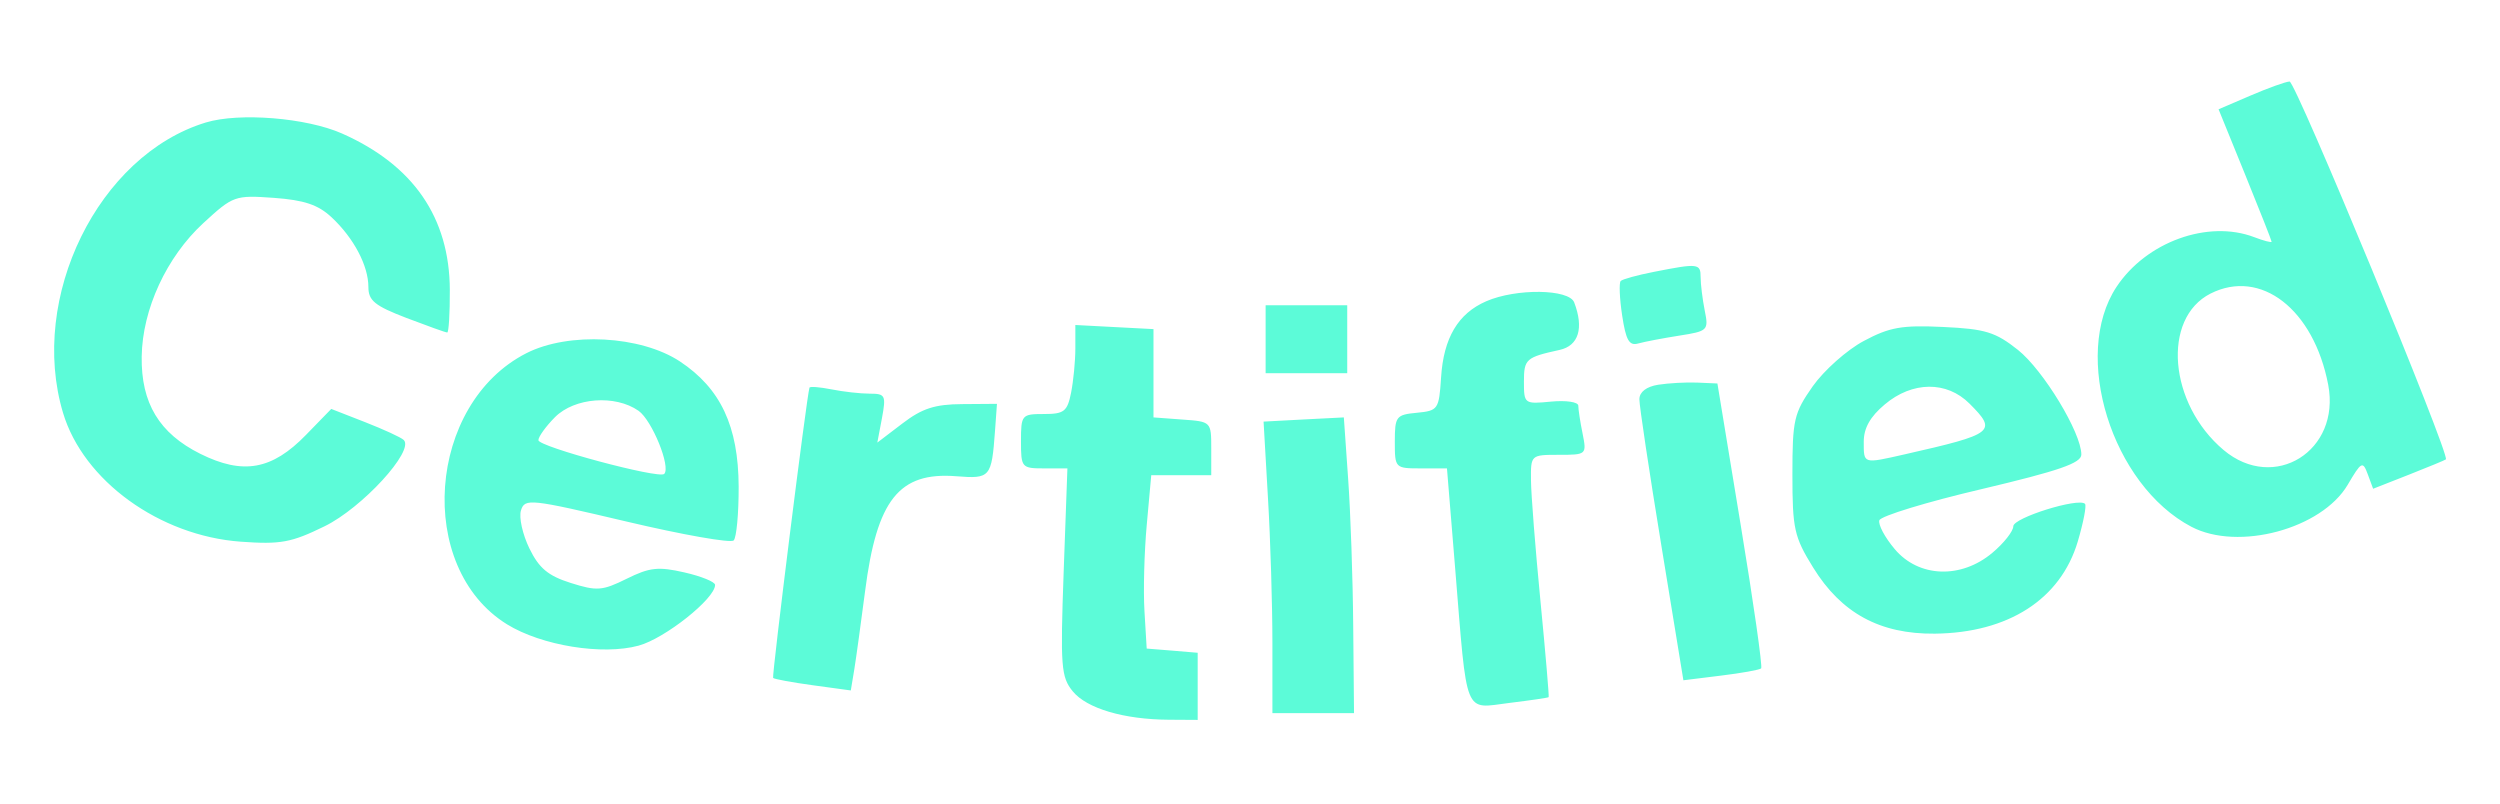 <svg width="28" height="9" viewBox="0 0 28 9" fill="none" xmlns="http://www.w3.org/2000/svg">
<g clip-path="url(#clip0_4_4046)">
<path fill-rule="evenodd" clip-rule="evenodd" d="M25.202 1.072L24.848 1.224L25.145 1.954C25.308 2.355 25.442 2.694 25.442 2.707C25.442 2.72 25.354 2.697 25.247 2.656C24.729 2.459 24.039 2.709 23.705 3.213C23.199 3.978 23.653 5.433 24.544 5.9C25.068 6.175 26.002 5.924 26.294 5.43C26.448 5.168 26.463 5.16 26.519 5.312L26.579 5.474L26.981 5.316C27.202 5.229 27.388 5.152 27.394 5.145C27.439 5.088 25.71 0.908 25.643 0.913C25.595 0.916 25.397 0.988 25.202 1.072ZM2.305 1.372C1.102 1.738 0.319 3.332 0.706 4.624C0.933 5.383 1.786 6.001 2.697 6.067C3.143 6.099 3.262 6.077 3.634 5.895C4.055 5.69 4.644 5.048 4.522 4.928C4.493 4.899 4.298 4.81 4.089 4.728L3.71 4.58L3.427 4.871C3.046 5.263 2.723 5.321 2.244 5.083C1.784 4.854 1.579 4.515 1.587 3.993C1.595 3.463 1.865 2.879 2.277 2.499C2.611 2.192 2.63 2.185 3.067 2.216C3.408 2.241 3.563 2.293 3.714 2.434C3.963 2.667 4.126 2.976 4.126 3.215C4.126 3.367 4.198 3.425 4.552 3.561C4.786 3.65 4.991 3.724 5.009 3.724C5.026 3.724 5.039 3.51 5.038 3.248C5.035 2.437 4.63 1.849 3.83 1.495C3.432 1.319 2.679 1.258 2.305 1.372ZM18.523 3.045C18.339 3.081 18.172 3.127 18.152 3.147C18.132 3.167 18.139 3.341 18.168 3.533C18.21 3.811 18.247 3.876 18.348 3.847C18.419 3.827 18.625 3.788 18.808 3.759C19.128 3.709 19.138 3.7 19.093 3.478C19.068 3.351 19.047 3.184 19.047 3.105C19.047 2.95 19.02 2.947 18.523 3.045ZM24.758 3.288C24.21 3.566 24.29 4.523 24.904 5.04C25.47 5.516 26.217 5.051 26.076 4.31C25.914 3.464 25.321 3.004 24.758 3.288ZM16.646 3.374C16.33 3.511 16.168 3.785 16.14 4.228C16.117 4.585 16.107 4.6 15.869 4.623C15.636 4.645 15.622 4.664 15.622 4.946C15.622 5.243 15.624 5.246 15.914 5.246H16.206L16.298 6.369C16.435 8.048 16.391 7.937 16.904 7.873C17.141 7.844 17.339 7.815 17.345 7.808C17.351 7.802 17.31 7.317 17.253 6.731C17.196 6.144 17.148 5.536 17.147 5.379C17.144 5.095 17.146 5.094 17.458 5.094C17.769 5.094 17.772 5.092 17.725 4.856C17.698 4.725 17.677 4.585 17.677 4.544C17.677 4.502 17.54 4.482 17.372 4.498C17.073 4.527 17.068 4.523 17.068 4.275C17.068 4.021 17.09 4.002 17.468 3.919C17.681 3.872 17.741 3.675 17.631 3.387C17.573 3.236 16.982 3.228 16.646 3.374ZM14.175 3.8V4.18H14.632H15.089V3.8V3.419H14.632H14.175V3.8ZM12.044 3.901C12.044 4.044 12.022 4.268 11.996 4.399C11.954 4.609 11.918 4.637 11.691 4.637C11.443 4.637 11.435 4.647 11.435 4.942C11.435 5.237 11.442 5.246 11.695 5.246H11.955L11.913 6.407C11.875 7.467 11.884 7.583 12.015 7.743C12.172 7.935 12.588 8.058 13.09 8.061L13.414 8.063V7.687V7.311L13.128 7.287L12.843 7.264L12.818 6.845C12.804 6.615 12.816 6.178 12.844 5.874L12.894 5.322H13.23H13.566V5.022C13.566 4.723 13.565 4.722 13.243 4.699L12.919 4.675V4.18V3.686L12.481 3.663L12.044 3.64V3.901ZM20.874 3.819C20.686 3.919 20.429 4.148 20.303 4.326C20.092 4.627 20.075 4.699 20.075 5.316C20.075 5.924 20.095 6.013 20.307 6.356C20.623 6.868 21.055 7.103 21.67 7.097C22.494 7.088 23.079 6.711 23.271 6.065C23.334 5.852 23.371 5.662 23.352 5.643C23.28 5.571 22.549 5.799 22.549 5.894C22.549 5.949 22.444 6.083 22.315 6.191C21.964 6.487 21.489 6.469 21.221 6.15C21.11 6.019 21.033 5.874 21.049 5.827C21.064 5.78 21.579 5.622 22.194 5.478C23.06 5.273 23.311 5.187 23.311 5.091C23.311 4.847 22.885 4.145 22.601 3.919C22.349 3.719 22.236 3.684 21.763 3.662C21.301 3.64 21.164 3.664 20.874 3.819ZM5.897 3.955C4.783 4.521 4.651 6.356 5.678 6.992C6.065 7.231 6.748 7.342 7.153 7.231C7.447 7.151 8.009 6.705 8.009 6.551C8.009 6.517 7.854 6.454 7.665 6.411C7.373 6.344 7.275 6.355 7.019 6.482C6.746 6.617 6.685 6.622 6.392 6.529C6.139 6.449 6.037 6.364 5.929 6.142C5.853 5.986 5.81 5.794 5.835 5.716C5.878 5.58 5.935 5.586 7.02 5.842C7.646 5.99 8.185 6.085 8.217 6.053C8.249 6.021 8.274 5.749 8.273 5.449C8.27 4.774 8.071 4.35 7.615 4.048C7.177 3.759 6.371 3.715 5.897 3.955ZM18.572 4.309C18.44 4.33 18.362 4.39 18.361 4.471C18.36 4.541 18.471 5.279 18.607 6.109L18.854 7.619L19.274 7.567C19.505 7.539 19.708 7.502 19.725 7.486C19.742 7.469 19.639 6.745 19.495 5.875L19.235 4.295L19.008 4.285C18.883 4.28 18.687 4.291 18.572 4.309ZM9.066 4.342C9.034 4.444 8.643 7.573 8.659 7.593C8.671 7.606 8.871 7.643 9.105 7.675L9.529 7.733L9.568 7.498C9.589 7.369 9.643 6.974 9.689 6.621C9.82 5.597 10.069 5.283 10.711 5.334C11.091 5.364 11.106 5.348 11.144 4.827L11.166 4.523L10.777 4.526C10.47 4.528 10.328 4.574 10.107 4.743L9.826 4.957L9.878 4.683C9.925 4.428 9.916 4.409 9.74 4.409C9.636 4.409 9.443 4.387 9.313 4.361C9.182 4.335 9.071 4.326 9.066 4.342ZM21.109 4.53C20.946 4.667 20.874 4.794 20.874 4.948C20.874 5.198 20.864 5.195 21.331 5.089C22.34 4.86 22.372 4.834 22.058 4.52C21.803 4.265 21.418 4.269 21.109 4.53ZM6.216 4.672C6.114 4.775 6.03 4.891 6.03 4.93C6.03 5.003 7.381 5.366 7.439 5.308C7.516 5.231 7.303 4.708 7.152 4.601C6.89 4.418 6.436 4.452 6.216 4.672ZM14.601 4.698L14.152 4.722L14.201 5.574C14.229 6.043 14.251 6.777 14.251 7.206L14.251 7.987H14.708H15.165L15.156 7.016C15.152 6.482 15.126 5.737 15.099 5.36L15.051 4.675L14.601 4.698Z" fill="#5CFBD8"/>
</g>
<defs>
<clipPath id="clip0_4_4046">
<rect width="26.788" height="7.15" fill="white" transform="translate(0.606 0.913)"/>
</clipPath>
</defs>
</svg>
